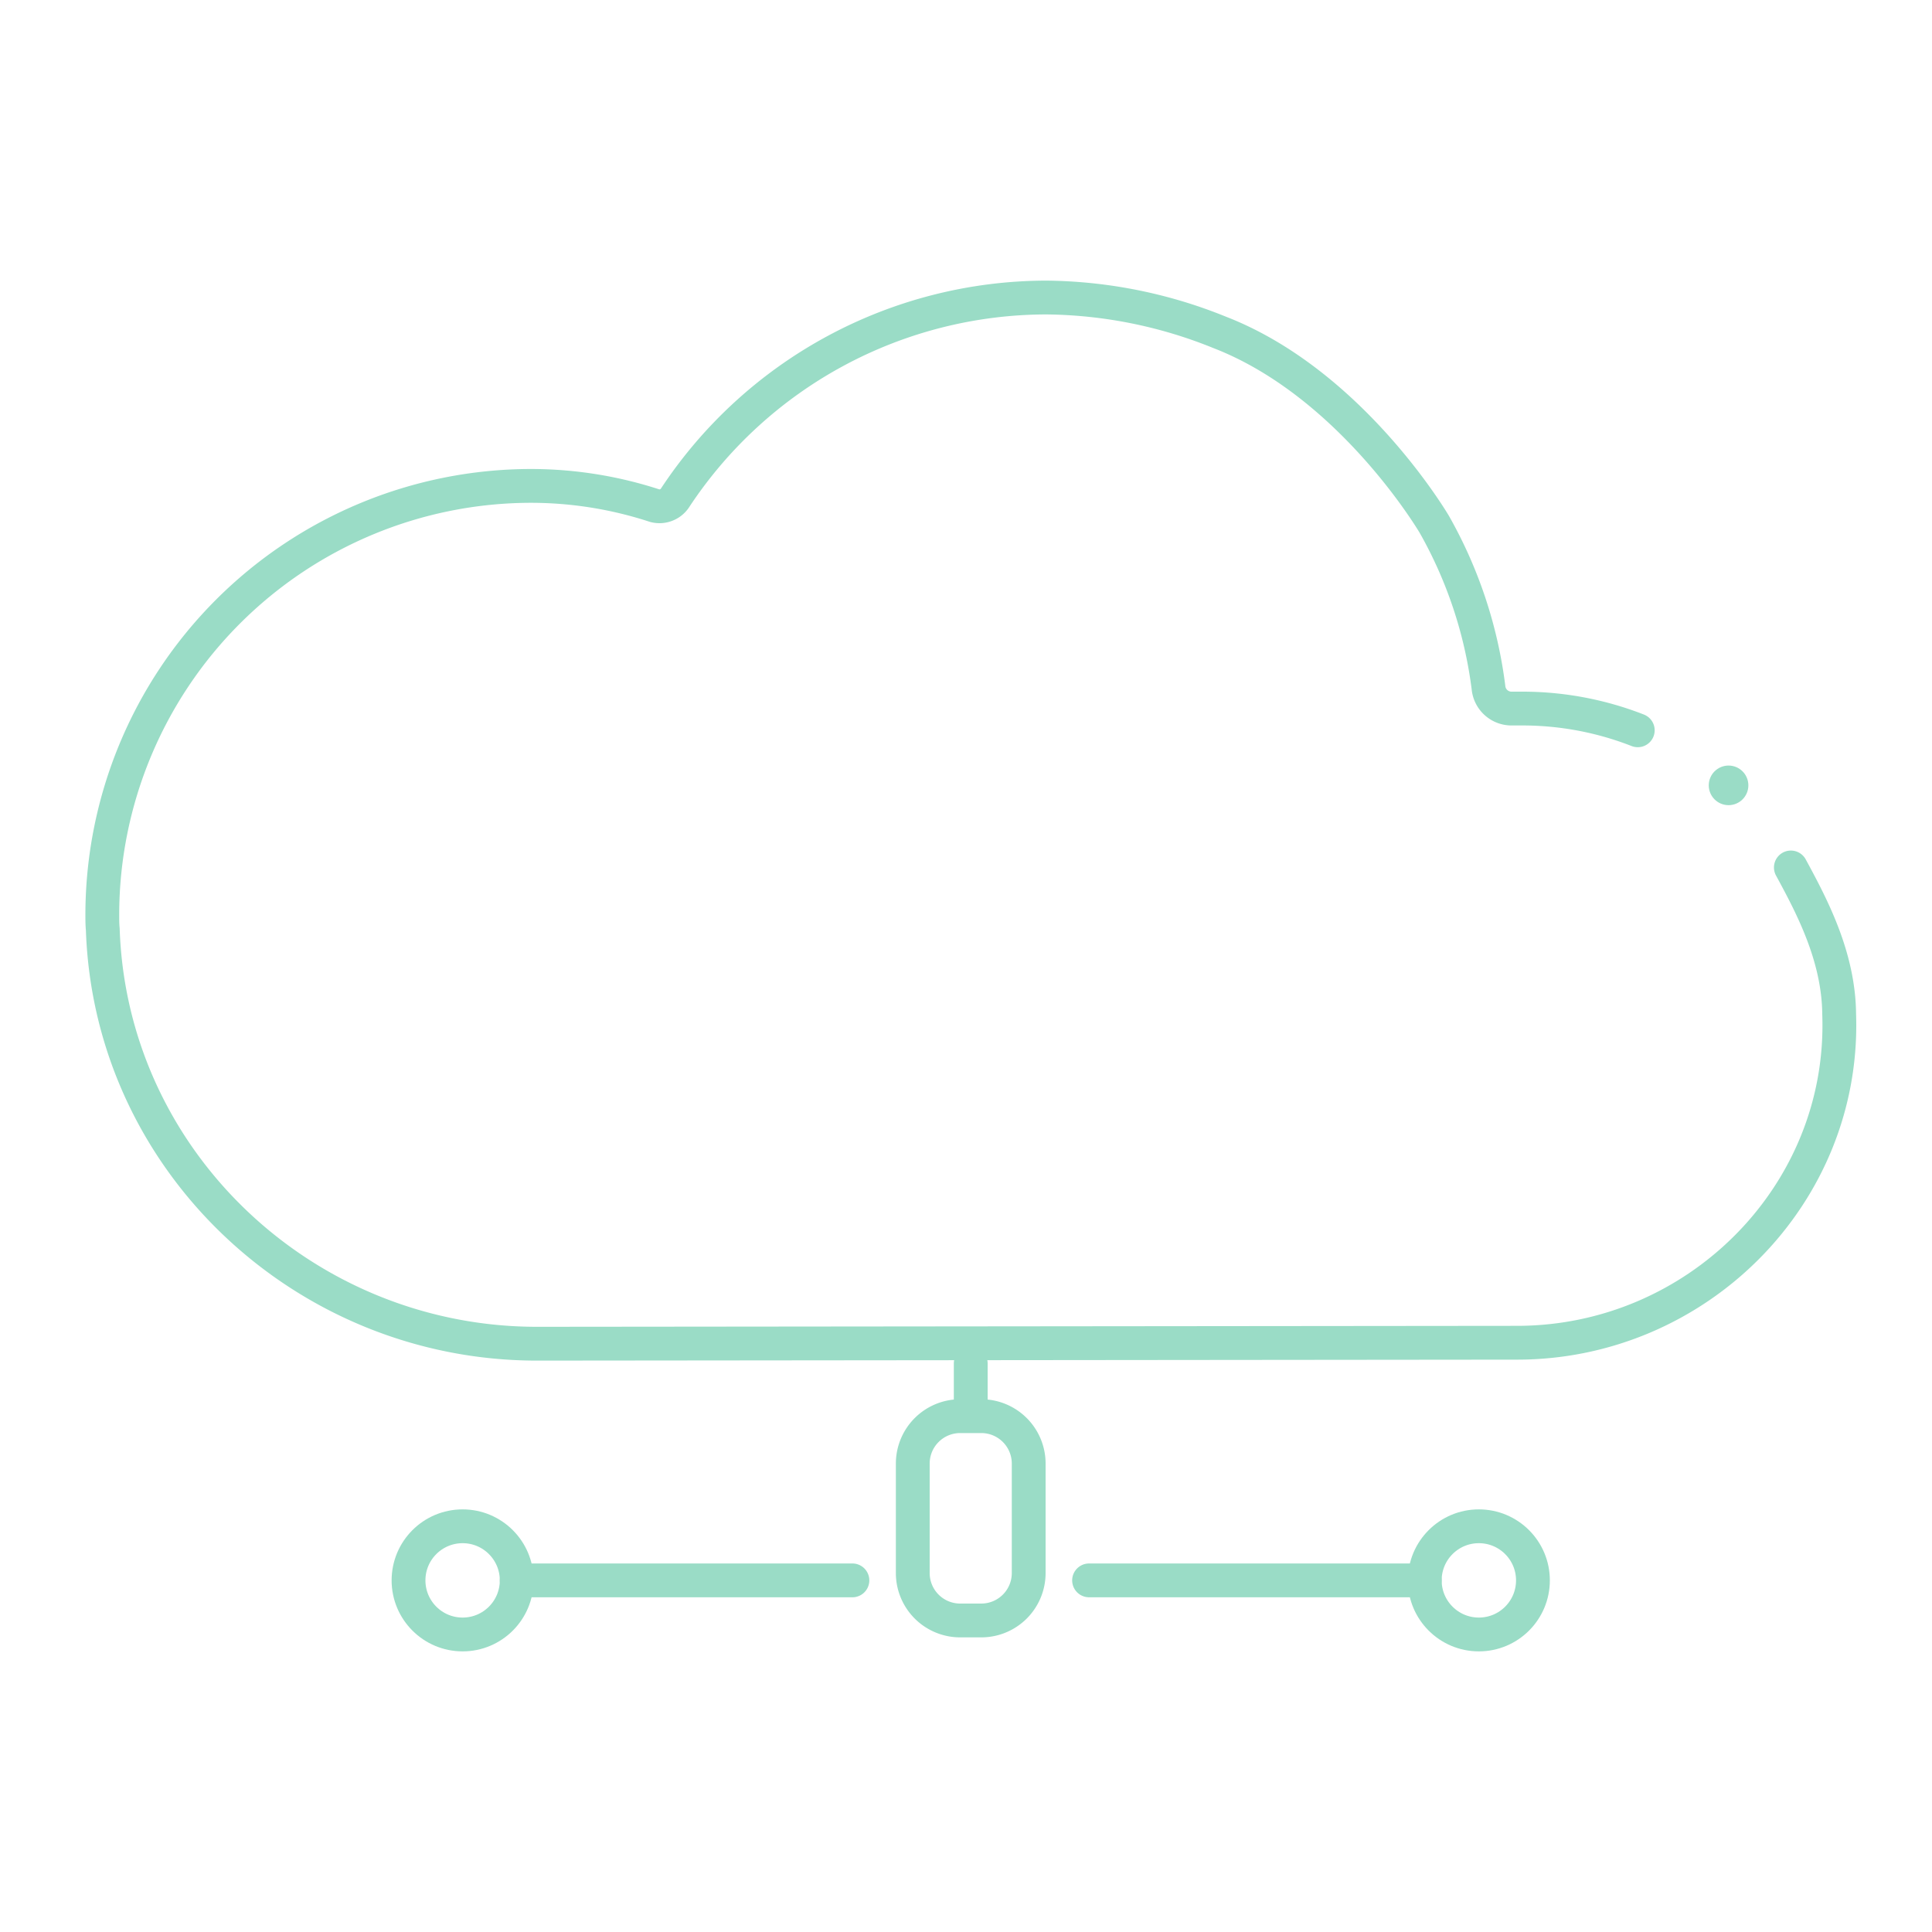 <svg xmlns="http://www.w3.org/2000/svg" xmlns:xlink="http://www.w3.org/1999/xlink" width="400" height="400" viewBox="0 0 400 400">
  <defs>
    <clipPath id="clip-Google_Cloud_Platform_calm_green">
      <rect width="400" height="400"/>
    </clipPath>
  </defs>
  <g id="Google_Cloud_Platform_calm_green" data-name="Google Cloud Platform_calm green" clip-path="url(#clip-Google_Cloud_Platform_calm_green)">
    <g id="Cloud_Connect_Black-01" transform="translate(17.68 57)">
      <circle id="Ellipse_18" data-name="Ellipse 18" cx="4.1" cy="4.1" r="4.1" transform="translate(336.1 101.5)" fill="#9adcc6"/>
      <path id="Path_37" data-name="Path 37" d="M321.4,94.2a65.542,65.542,0,0,0-24-4.5h-2.1a4.781,4.781,0,0,1-4.8-4.3,91.788,91.788,0,0,0-11.2-33.8s-17.1-29.2-44.5-39.8A97.719,97.719,0,0,0,199,4.6a92.241,92.241,0,0,0-77,41.6,3.862,3.862,0,0,1-4.1,1.5,82.605,82.605,0,0,0-25.6-4.1A88.855,88.855,0,0,0,3.5,132.4c0,1,0,2,.1,3,1.6,48,41.8,85.8,89.9,85.8l202.9-.2c37.3,0,68-30.7,66.7-68-.1-11.9-5.6-22.3-10-30.4" fill="none" stroke="#9adcc6" stroke-linecap="round" stroke-miterlimit="10" stroke-width="7"/>
      <circle id="Ellipse_19" data-name="Ellipse 19" cx="11.2" cy="11.2" r="11.2" transform="translate(277.3 259)" fill="none" stroke="#9adcc6" stroke-linecap="round" stroke-miterlimit="10" stroke-width="7"/>
      <path id="Path_38" data-name="Path 38" d="M207.8,270.2h69.5" fill="none" stroke="#9adcc6" stroke-linecap="round" stroke-miterlimit="10" stroke-width="7"/>
      <circle id="Ellipse_20" data-name="Ellipse 20" cx="11.2" cy="11.2" r="11.2" transform="translate(66.9 259)" fill="none" stroke="#9adcc6" stroke-linecap="round" stroke-miterlimit="10" stroke-width="7"/>
      <path id="Path_39" data-name="Path 39" d="M158.8,270.2H89.3m96.2,8.3h-4.4a9.816,9.816,0,0,1-9.8-9.8V246a9.816,9.816,0,0,1,9.8-9.8h4.4a9.816,9.816,0,0,1,9.8,9.8v22.7A9.816,9.816,0,0,1,185.5,278.5Zm-2.2-53.2v10.2" fill="none" stroke="#9adcc6" stroke-linecap="round" stroke-miterlimit="10" stroke-width="7"/>
    </g>
  </g>
</svg>
